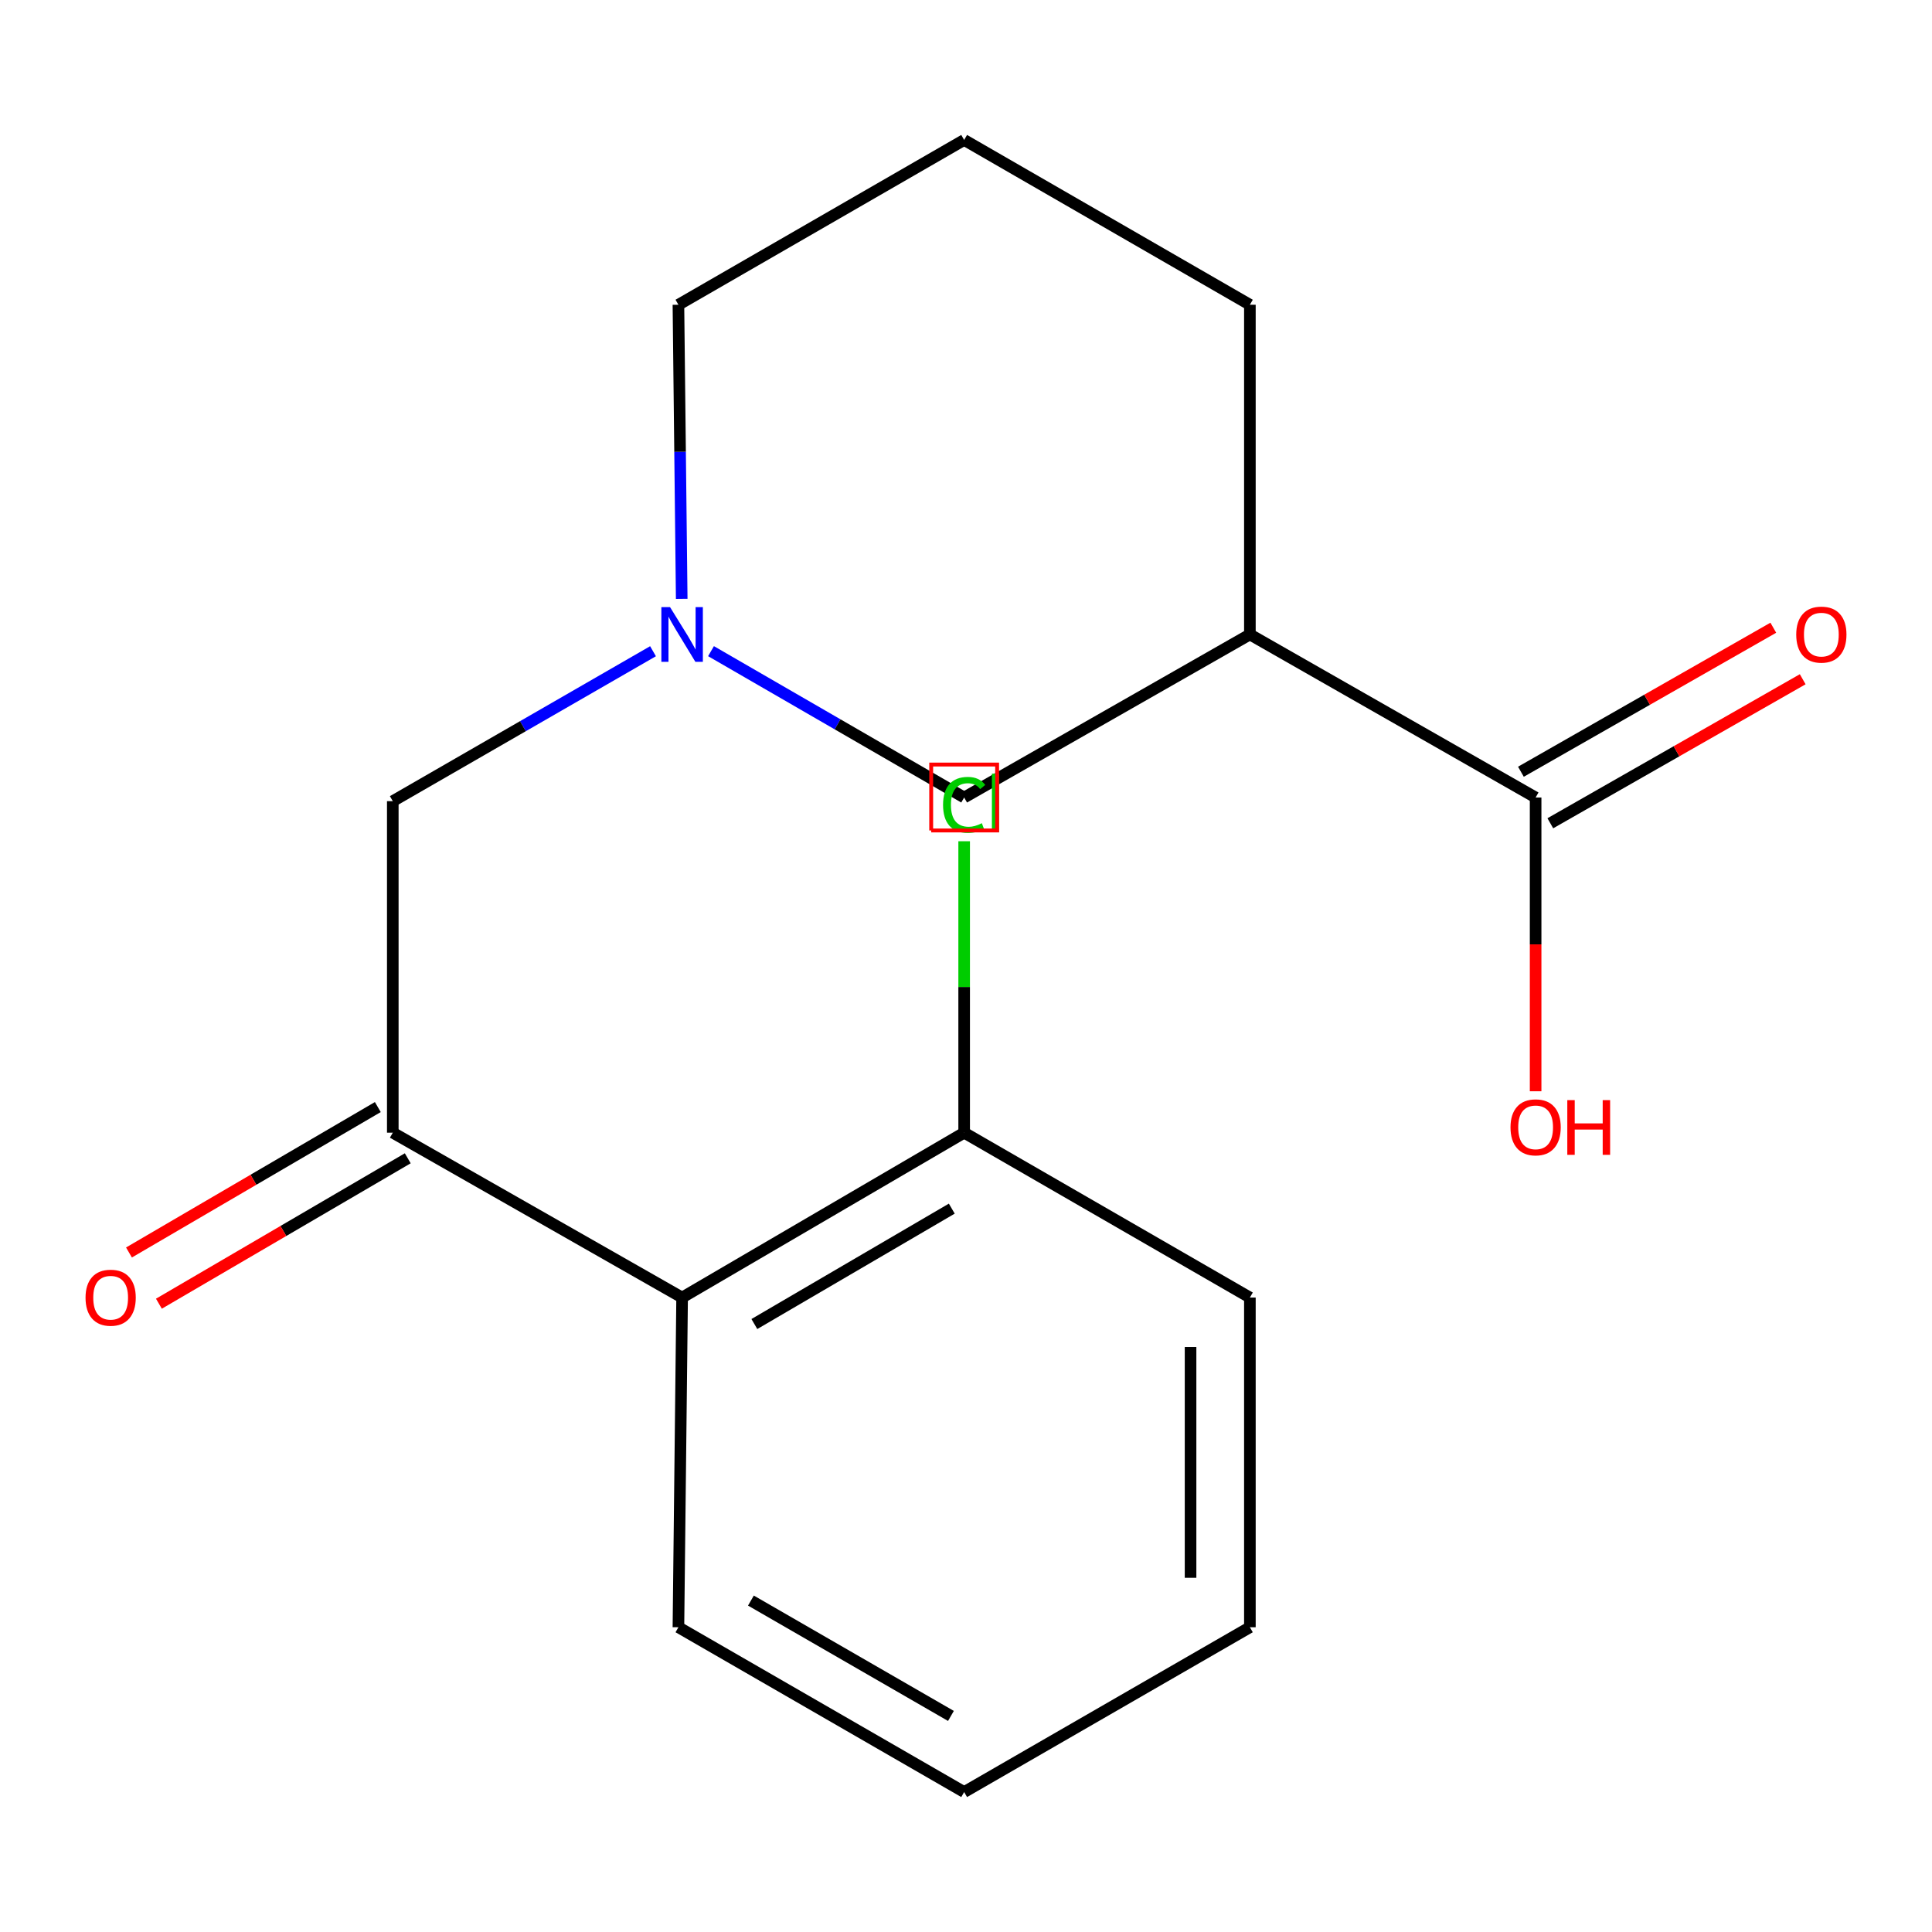 <?xml version='1.0' encoding='iso-8859-1'?>
<svg version='1.1' baseProfile='full'
              xmlns='http://www.w3.org/2000/svg'
                      xmlns:rdkit='http://www.rdkit.org/xml'
                      xmlns:xlink='http://www.w3.org/1999/xlink'
                  xml:space='preserve'
width='1000px' height='1000px' viewBox='0 0 1000 1000'>
<!-- END OF HEADER -->
<rect style='opacity:1.0;fill:#FFFFFF;stroke:none' width='1000' height='1000' x='0' y='0'> </rect>
<path class='bond-2' d='M 203.307,586.273 L 353.061,671.608' style='fill:none;fill-rule:evenodd;stroke:#000000;stroke-width:6px;stroke-linecap:butt;stroke-linejoin:miter;stroke-opacity:1' />
<path class='bond-5' d='M 203.307,586.273 L 203.307,414.682' style='fill:none;fill-rule:evenodd;stroke:#000000;stroke-width:6px;stroke-linecap:butt;stroke-linejoin:miter;stroke-opacity:1' />
<path class='bond-7' d='M 195.561,573.016 L 131.158,610.65' style='fill:none;fill-rule:evenodd;stroke:#000000;stroke-width:6px;stroke-linecap:butt;stroke-linejoin:miter;stroke-opacity:1' />
<path class='bond-7' d='M 131.158,610.65 L 66.754,648.284' style='fill:none;fill-rule:evenodd;stroke:#FF0000;stroke-width:6px;stroke-linecap:butt;stroke-linejoin:miter;stroke-opacity:1' />
<path class='bond-7' d='M 211.054,599.53 L 146.651,637.163' style='fill:none;fill-rule:evenodd;stroke:#000000;stroke-width:6px;stroke-linecap:butt;stroke-linejoin:miter;stroke-opacity:1' />
<path class='bond-7' d='M 146.651,637.163 L 82.248,674.797' style='fill:none;fill-rule:evenodd;stroke:#FF0000;stroke-width:6px;stroke-linecap:butt;stroke-linejoin:miter;stroke-opacity:1' />
<path class='bond-0' d='M 646.939,328.392 L 499.045,412.789' style='fill:none;fill-rule:evenodd;stroke:#000000;stroke-width:6px;stroke-linecap:butt;stroke-linejoin:miter;stroke-opacity:1' />
<path class='bond-3' d='M 646.939,328.392 L 794.833,412.789' style='fill:none;fill-rule:evenodd;stroke:#000000;stroke-width:6px;stroke-linecap:butt;stroke-linejoin:miter;stroke-opacity:1' />
<path class='bond-19' d='M 646.939,328.392 L 646.939,157.74' style='fill:none;fill-rule:evenodd;stroke:#000000;stroke-width:6px;stroke-linecap:butt;stroke-linejoin:miter;stroke-opacity:1' />
<path class='bond-1' d='M 338,337.07 L 270.654,375.876' style='fill:none;fill-rule:evenodd;stroke:#0000FF;stroke-width:6px;stroke-linecap:butt;stroke-linejoin:miter;stroke-opacity:1' />
<path class='bond-1' d='M 270.654,375.876 L 203.307,414.682' style='fill:none;fill-rule:evenodd;stroke:#000000;stroke-width:6px;stroke-linecap:butt;stroke-linejoin:miter;stroke-opacity:1' />
<path class='bond-4' d='M 368.017,337.038 L 433.531,374.913' style='fill:none;fill-rule:evenodd;stroke:#0000FF;stroke-width:6px;stroke-linecap:butt;stroke-linejoin:miter;stroke-opacity:1' />
<path class='bond-4' d='M 433.531,374.913 L 499.045,412.789' style='fill:none;fill-rule:evenodd;stroke:#000000;stroke-width:6px;stroke-linecap:butt;stroke-linejoin:miter;stroke-opacity:1' />
<path class='bond-11' d='M 352.855,309.966 L 352.003,233.853' style='fill:none;fill-rule:evenodd;stroke:#0000FF;stroke-width:6px;stroke-linecap:butt;stroke-linejoin:miter;stroke-opacity:1' />
<path class='bond-11' d='M 352.003,233.853 L 351.15,157.74' style='fill:none;fill-rule:evenodd;stroke:#000000;stroke-width:6px;stroke-linecap:butt;stroke-linejoin:miter;stroke-opacity:1' />
<path class='bond-6' d='M 353.061,671.608 L 499.045,586.273' style='fill:none;fill-rule:evenodd;stroke:#000000;stroke-width:6px;stroke-linecap:butt;stroke-linejoin:miter;stroke-opacity:1' />
<path class='bond-6' d='M 390.456,685.319 L 492.644,625.584' style='fill:none;fill-rule:evenodd;stroke:#000000;stroke-width:6px;stroke-linecap:butt;stroke-linejoin:miter;stroke-opacity:1' />
<path class='bond-13' d='M 353.061,671.608 L 351.15,842.26' style='fill:none;fill-rule:evenodd;stroke:#000000;stroke-width:6px;stroke-linecap:butt;stroke-linejoin:miter;stroke-opacity:1' />
<path class='bond-8' d='M 802.443,426.124 L 867.762,388.85' style='fill:none;fill-rule:evenodd;stroke:#000000;stroke-width:6px;stroke-linecap:butt;stroke-linejoin:miter;stroke-opacity:1' />
<path class='bond-8' d='M 867.762,388.85 L 933.08,351.575' style='fill:none;fill-rule:evenodd;stroke:#FF0000;stroke-width:6px;stroke-linecap:butt;stroke-linejoin:miter;stroke-opacity:1' />
<path class='bond-8' d='M 787.223,399.453 L 852.542,362.179' style='fill:none;fill-rule:evenodd;stroke:#000000;stroke-width:6px;stroke-linecap:butt;stroke-linejoin:miter;stroke-opacity:1' />
<path class='bond-8' d='M 852.542,362.179 L 917.86,324.904' style='fill:none;fill-rule:evenodd;stroke:#FF0000;stroke-width:6px;stroke-linecap:butt;stroke-linejoin:miter;stroke-opacity:1' />
<path class='bond-9' d='M 794.833,412.789 L 794.833,488.813' style='fill:none;fill-rule:evenodd;stroke:#000000;stroke-width:6px;stroke-linecap:butt;stroke-linejoin:miter;stroke-opacity:1' />
<path class='bond-9' d='M 794.833,488.813 L 794.833,564.838' style='fill:none;fill-rule:evenodd;stroke:#FF0000;stroke-width:6px;stroke-linecap:butt;stroke-linejoin:miter;stroke-opacity:1' />
<path class='bond-10' d='M 499.045,586.273 L 499.045,510.85' style='fill:none;fill-rule:evenodd;stroke:#000000;stroke-width:6px;stroke-linecap:butt;stroke-linejoin:miter;stroke-opacity:1' />
<path class='bond-10' d='M 499.045,510.85 L 499.045,435.427' style='fill:none;fill-rule:evenodd;stroke:#00CC00;stroke-width:6px;stroke-linecap:butt;stroke-linejoin:miter;stroke-opacity:1' />
<path class='bond-15' d='M 499.045,586.273 L 646.939,671.608' style='fill:none;fill-rule:evenodd;stroke:#000000;stroke-width:6px;stroke-linecap:butt;stroke-linejoin:miter;stroke-opacity:1' />
<path class='bond-14' d='M 351.15,157.74 L 499.045,72.439' style='fill:none;fill-rule:evenodd;stroke:#000000;stroke-width:6px;stroke-linecap:butt;stroke-linejoin:miter;stroke-opacity:1' />
<path class='bond-12' d='M 646.939,157.74 L 499.045,72.439' style='fill:none;fill-rule:evenodd;stroke:#000000;stroke-width:6px;stroke-linecap:butt;stroke-linejoin:miter;stroke-opacity:1' />
<path class='bond-16' d='M 351.15,842.26 L 499.045,927.561' style='fill:none;fill-rule:evenodd;stroke:#000000;stroke-width:6px;stroke-linecap:butt;stroke-linejoin:miter;stroke-opacity:1' />
<path class='bond-16' d='M 388.677,828.455 L 492.203,888.165' style='fill:none;fill-rule:evenodd;stroke:#000000;stroke-width:6px;stroke-linecap:butt;stroke-linejoin:miter;stroke-opacity:1' />
<path class='bond-18' d='M 646.939,671.608 L 646.939,842.26' style='fill:none;fill-rule:evenodd;stroke:#000000;stroke-width:6px;stroke-linecap:butt;stroke-linejoin:miter;stroke-opacity:1' />
<path class='bond-18' d='M 616.231,697.206 L 616.231,816.662' style='fill:none;fill-rule:evenodd;stroke:#000000;stroke-width:6px;stroke-linecap:butt;stroke-linejoin:miter;stroke-opacity:1' />
<path class='bond-17' d='M 499.045,927.561 L 646.939,842.26' style='fill:none;fill-rule:evenodd;stroke:#000000;stroke-width:6px;stroke-linecap:butt;stroke-linejoin:miter;stroke-opacity:1' />
<path  class='atom-2' d='M 346.801 314.232
L 356.081 329.232
Q 357.001 330.712, 358.481 333.392
Q 359.961 336.072, 360.041 336.232
L 360.041 314.232
L 363.801 314.232
L 363.801 342.552
L 359.921 342.552
L 349.961 326.152
Q 348.801 324.232, 347.561 322.032
Q 346.361 319.832, 346.001 319.152
L 346.001 342.552
L 342.321 342.552
L 342.321 314.232
L 346.801 314.232
' fill='#0000FF'/>
<path  class='atom-8' d='M 44.273 671.688
Q 44.273 664.888, 47.633 661.088
Q 50.992 657.288, 57.273 657.288
Q 63.553 657.288, 66.912 661.088
Q 70.272 664.888, 70.272 671.688
Q 70.272 678.568, 66.873 682.488
Q 63.472 686.368, 57.273 686.368
Q 51.032 686.368, 47.633 682.488
Q 44.273 678.608, 44.273 671.688
M 57.273 683.168
Q 61.593 683.168, 63.913 680.288
Q 66.272 677.368, 66.272 671.688
Q 66.272 666.128, 63.913 663.328
Q 61.593 660.488, 57.273 660.488
Q 52.953 660.488, 50.593 663.288
Q 48.273 666.088, 48.273 671.688
Q 48.273 677.408, 50.593 680.288
Q 52.953 683.168, 57.273 683.168
' fill='#FF0000'/>
<path  class='atom-9' d='M 929.727 328.472
Q 929.727 321.672, 933.087 317.872
Q 936.447 314.072, 942.727 314.072
Q 949.007 314.072, 952.367 317.872
Q 955.727 321.672, 955.727 328.472
Q 955.727 335.352, 952.327 339.272
Q 948.927 343.152, 942.727 343.152
Q 936.487 343.152, 933.087 339.272
Q 929.727 335.392, 929.727 328.472
M 942.727 339.952
Q 947.047 339.952, 949.367 337.072
Q 951.727 334.152, 951.727 328.472
Q 951.727 322.912, 949.367 320.112
Q 947.047 317.272, 942.727 317.272
Q 938.407 317.272, 936.047 320.072
Q 933.727 322.872, 933.727 328.472
Q 933.727 334.192, 936.047 337.072
Q 938.407 339.952, 942.727 339.952
' fill='#FF0000'/>
<path  class='atom-10' d='M 781.833 583.504
Q 781.833 576.704, 785.193 572.904
Q 788.553 569.104, 794.833 569.104
Q 801.113 569.104, 804.473 572.904
Q 807.833 576.704, 807.833 583.504
Q 807.833 590.384, 804.433 594.304
Q 801.033 598.184, 794.833 598.184
Q 788.593 598.184, 785.193 594.304
Q 781.833 590.424, 781.833 583.504
M 794.833 594.984
Q 799.153 594.984, 801.473 592.104
Q 803.833 589.184, 803.833 583.504
Q 803.833 577.944, 801.473 575.144
Q 799.153 572.304, 794.833 572.304
Q 790.513 572.304, 788.153 575.104
Q 785.833 577.904, 785.833 583.504
Q 785.833 589.224, 788.153 592.104
Q 790.513 594.984, 794.833 594.984
' fill='#FF0000'/>
<path  class='atom-10' d='M 811.233 569.424
L 815.073 569.424
L 815.073 581.464
L 829.553 581.464
L 829.553 569.424
L 833.393 569.424
L 833.393 597.744
L 829.553 597.744
L 829.553 584.664
L 815.073 584.664
L 815.073 597.744
L 811.233 597.744
L 811.233 569.424
' fill='#FF0000'/>
<path  class='atom-11' d='M 488.125 416.601
Q 488.125 409.561, 491.405 405.881
Q 494.725 402.161, 501.005 402.161
Q 506.845 402.161, 509.965 406.281
L 507.325 408.441
Q 505.045 405.441, 501.005 405.441
Q 496.725 405.441, 494.445 408.321
Q 492.205 411.161, 492.205 416.601
Q 492.205 422.201, 494.525 425.081
Q 496.885 427.961, 501.445 427.961
Q 504.565 427.961, 508.205 426.081
L 509.325 429.081
Q 507.845 430.041, 505.605 430.601
Q 503.365 431.161, 500.885 431.161
Q 494.725 431.161, 491.405 427.401
Q 488.125 423.641, 488.125 416.601
' fill='#00CC00'/>
<path  class='atom-11' d='M 513.405 400.441
L 517.085 400.441
L 517.085 430.801
L 513.405 430.801
L 513.405 400.441
' fill='#00CC00'/>
<path d='M 481.985,429.849 L 481.985,395.728 L 516.105,395.728 L 516.105,429.849 L 481.985,429.849' style='fill:none;stroke:#FF0000;stroke-width:2px;stroke-linecap:butt;stroke-linejoin:miter;stroke-opacity:1;' />
</svg>
